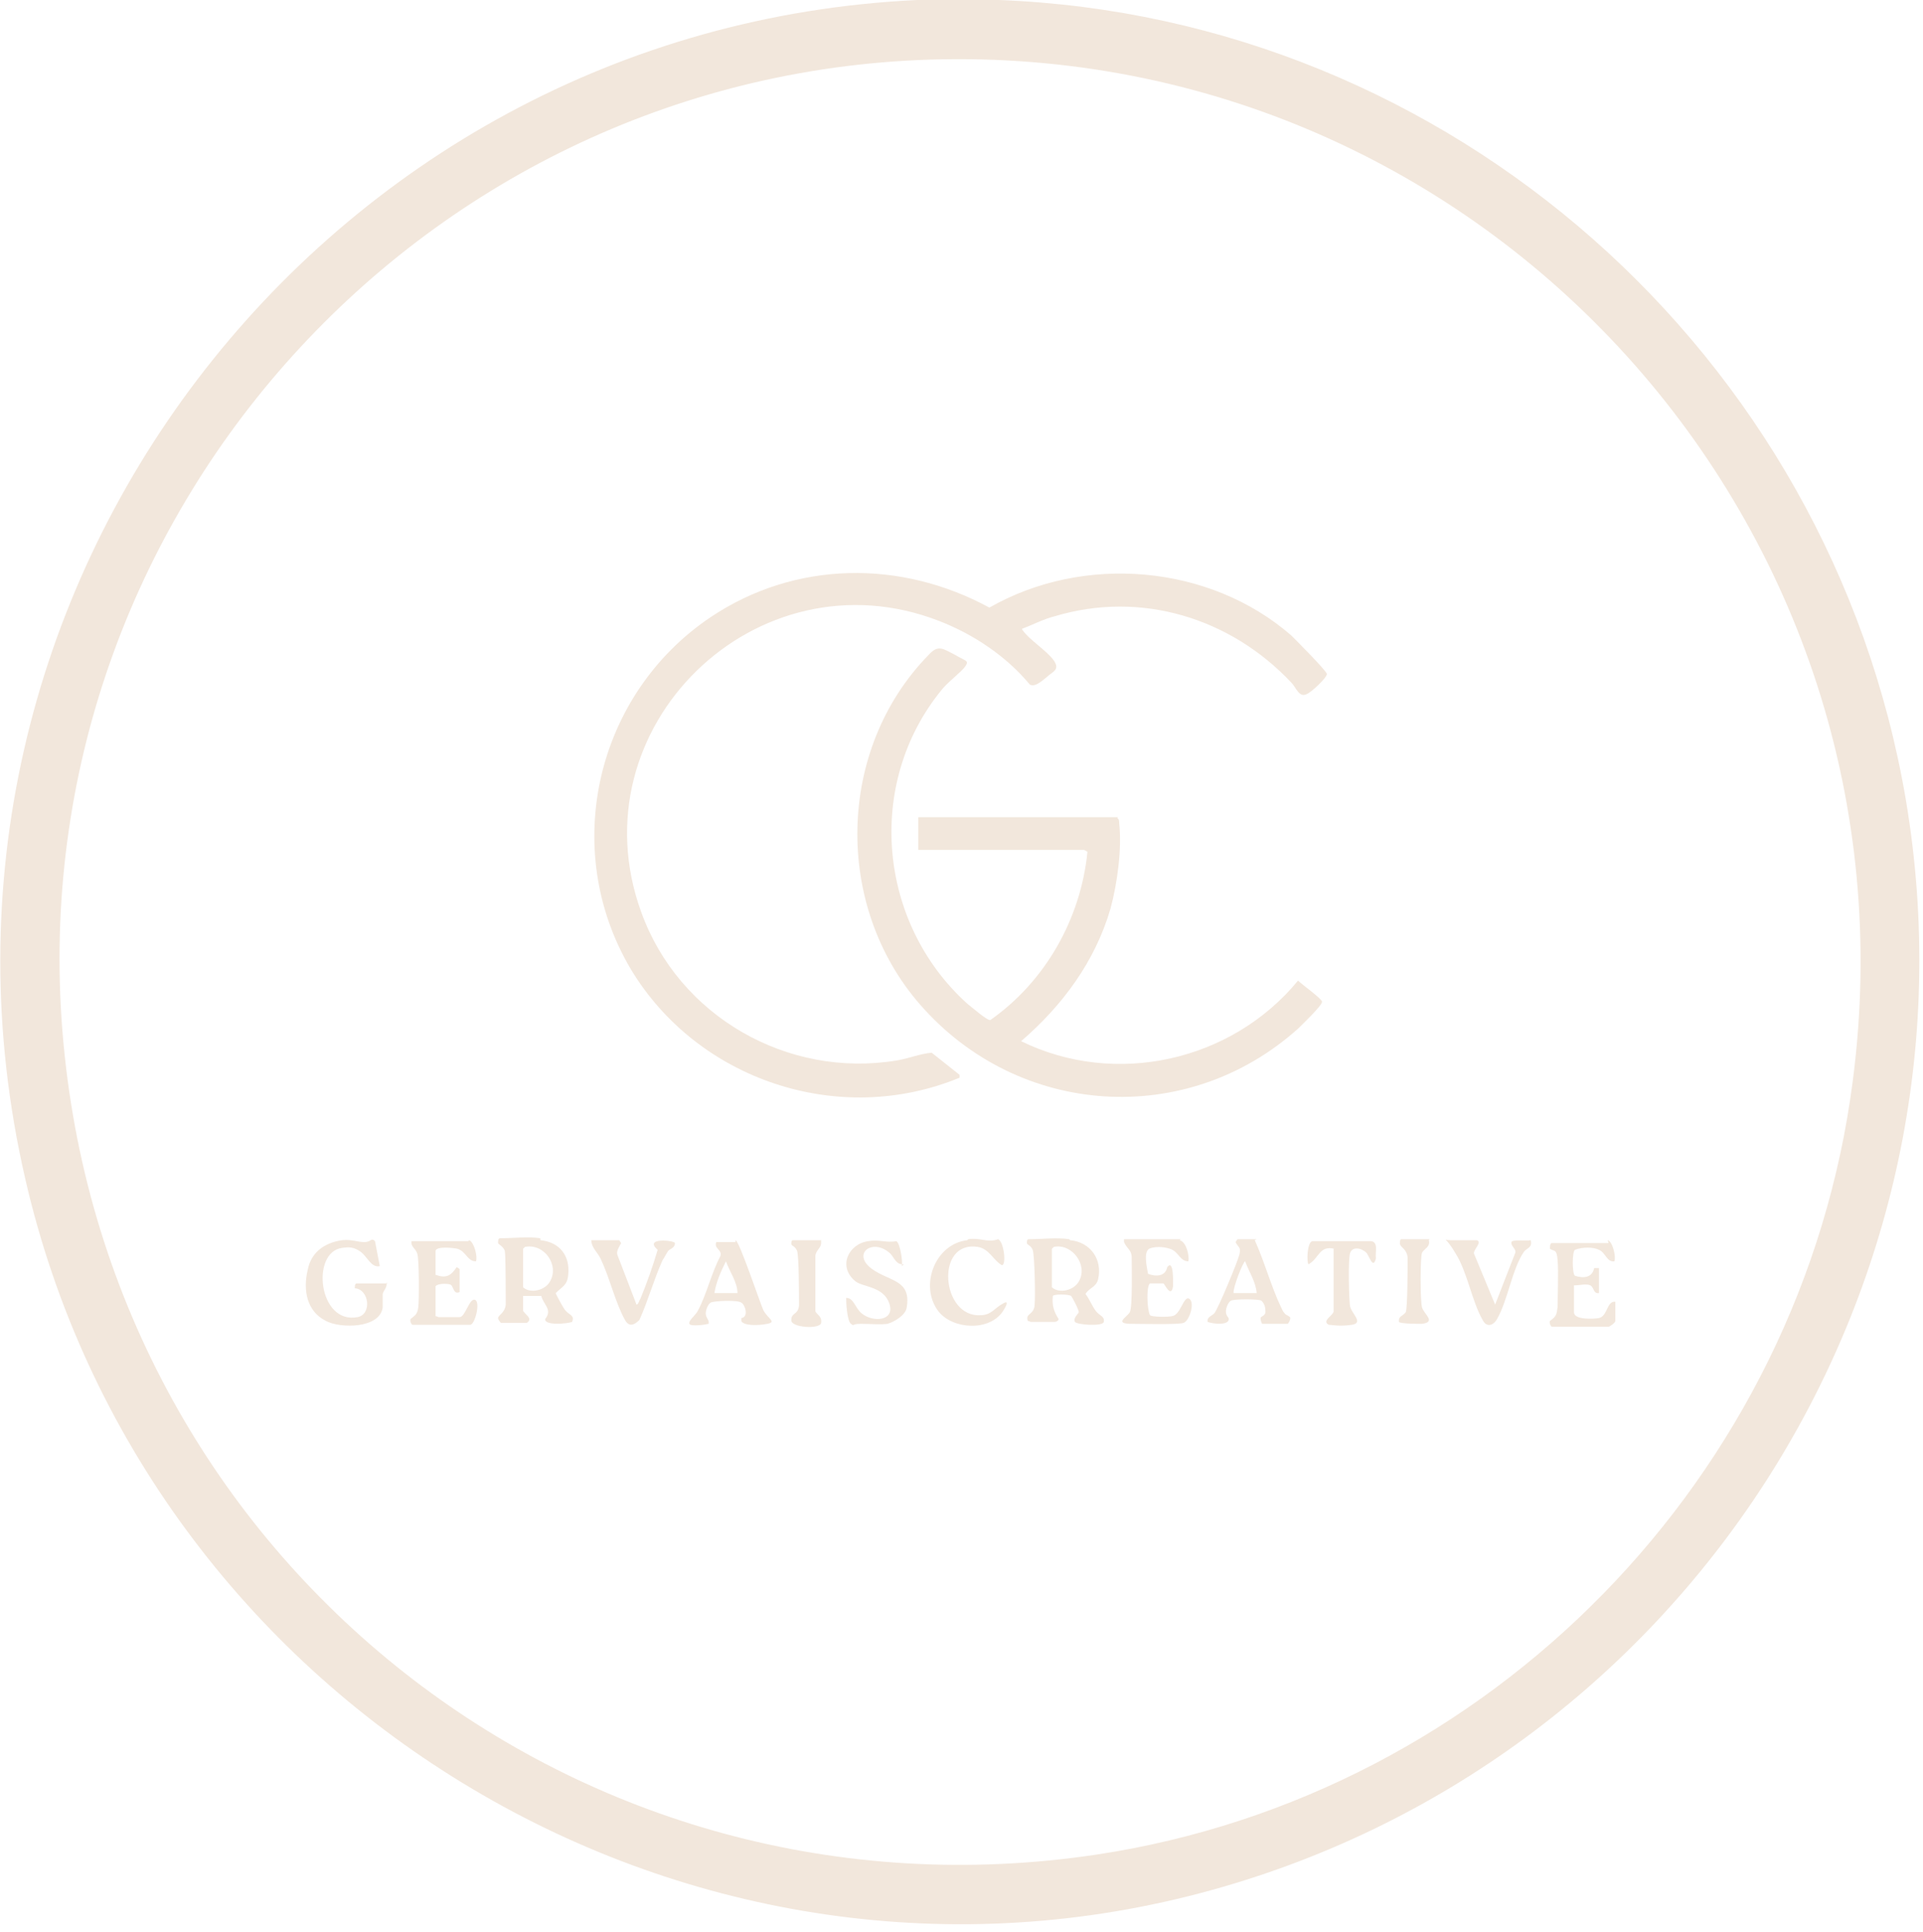 <?xml version="1.0" encoding="UTF-8"?> <svg xmlns="http://www.w3.org/2000/svg" id="Layer_1" version="1.1" viewBox="0 0 200 201"><defs><style> .st0 { fill: #f2e7dc; } </style></defs><path class="st0" d="M95.4,0h8.5c46.9,1.8,86.4,36.8,94.3,83.1,8.7,51.3-23.4,100.6-73.3,113.8-54.1,14.3-109.9-20-122.3-74.4C-11.4,61.5,33.5,2.9,95.4,0ZM96.7,6.2C43.1,7.9,1.6,54.8,6.6,108.5c5,54,53.7,92.5,107.5,84.4,40.9-6.2,73.3-39.3,78.6-80.5C200.2,54.8,154.5,4.4,96.7,6.2h0Z"></path><path class="st0" d="M106.3,65.3c0,.2,0,.2.1.3.6.9,2.5,2.1,3.2,3.1.7,1-.2,1.2-.7,1.7-.6.5-1.3,1.1-1.8.8-2.4-2.9-5.8-5.2-9.4-6.6-19-7.4-38,11.1-31,30.3,3.9,10.8,15.2,17.3,26.6,15.4,1.2-.2,2.4-.7,3.6-.8l2.9,2.3v.3c-12.6,5.2-27.3.2-34.2-11.3-7.4-12.5-3.6-28.6,8.3-36.6,8.8-5.9,19.8-6,29-1,9.8-5.6,22.9-4.5,31.4,2.9.5.5,3.6,3.6,3.7,4,0,.4-1.6,1.9-2.1,2.1-.8.4-1.1-.7-1.6-1.2-6.3-6.7-15.6-9.6-24.6-6.9-1.2.3-2.3.9-3.4,1.3h0Z"></path><path class="st0" d="M116.2,85.1c.2.1.2.3.2.5.3,2.7-.2,6.3-.9,8.9-1.6,5.5-5,10.1-9.3,13.8,9.8,4.8,21.9,2.1,28.8-6.3.4.4,2.5,1.9,2.5,2.2,0,.4-2.1,2.4-2.5,2.8-11.6,10.4-29.1,9.2-39.3-2.5-9-10.3-8.7-26.6.9-36.4,1-1.1,1.5-.6,2.7,0,1.2.7,1.5.6,1.1,1.2-.4.6-1.9,1.7-2.5,2.5-7.9,9.7-6.6,24.2,2.7,32.6.4.3,2.1,1.8,2.4,1.7,5.7-4,9.4-10.5,10.1-17.5,0,0-.3-.2-.4-.2h-17.2v-3.4h20.8Z"></path><path class="st0" d="M56.2,129c2,.2,3.1,1.6,2.9,3.6-.1,1.1-.6,1.2-1.3,1.9,0,.1.8,1.6,1,1.8.4.5,1,.5.7,1.2-.5.2-2.9.4-2.8-.3.8-1-.2-1.5-.4-2.4h-1.9c0,.5,0,1.1,0,1.5.1.4,1.1.8.4,1.3h-2.7c0,0-.3-.3-.3-.5,0-.3.7-.5.8-1.4,0-.9,0-5.1-.1-5.6-.2-.5-.6-.6-.7-.8,0-.2,0-.5.2-.5,1.3,0,3-.2,4.2,0h0ZM54.4,129.9v4c.8.7,2.3.3,2.8-.6,1-1.7-.6-4-2.6-3.6l-.2.2h0Z"></path><path class="st0" d="M111.3,129c2.1.2,3.4,2,2.9,4.1-.2.8-1,.9-1.3,1.5.4.5.7,1.3,1.1,1.8.4.5.9.5.8,1.1-.1.5-2.8.3-3,0-.2-.4.3-.8.4-1,0-.3-.7-1.6-.8-1.7-.3-.2-1.8-.2-1.9,0-.1,1,.1,1.6.6,2.4,0,.2-.3.3-.4.3h-2.5c0,0-.2-.1-.3-.1-.3-.8.6-.6.7-1.6.1-1,0-5.3-.2-5.8-.2-.5-.6-.5-.6-.7,0-.2,0-.4.2-.4,1.3,0,3-.2,4.2,0h0ZM109.4,129.9v4c.8.7,2.3.3,2.8-.6,1-1.7-.7-4-2.6-3.6l-.2.2h0Z"></path><path class="st0" d="M40.2,133.4c.1.5-.3.8-.4,1.2,0,.4,0,.9,0,1.4-.3,2.2-4.4,2.2-5.9,1.4-2-1-2.4-3.2-1.9-5.3.4-2.1,2.1-2.9,3.6-3.1,1-.1,1.6.2,2.3.2s.7-.5,1.1-.1l.5,2.6c-.9.2-1.3-1-2-1.5-.7-.5-1.2-.5-1.9-.4-3.3.4-2.5,8,1.6,7.2,1.5-.3,1.2-2.9-.3-3,0-.2,0-.5.2-.5h3.2Z"></path><path class="st0" d="M48.8,129c.5.2.9,1.7.7,2.2-.9,0-1-1-1.9-1.3-.4-.1-2.2-.3-2.3.2v2.5c1.1.4,1.6.1,2.2-.8l.3.2v2.4c-.7.3-.6-.7-1-.8-.4-.1-1.3-.1-1.5.2v3.1c.1,0,.3.1.3.1h2.2c.6,0,1-2,1.6-1.8.6.2,0,2.6-.5,2.6h-6c-.1,0-.3-.4-.2-.6.5-.4.7-.5.8-1.2s.1-5-.1-5.6c-.2-.6-.7-.7-.6-1.3h5.9Z"></path><path class="st0" d="M167.2,129c.5.1.9,1.7.7,2.2-.8.1-.9-.9-1.6-1.2-.6-.3-1.7-.3-2.5,0-.3.2-.3,2.5,0,2.7.9.3,1.8.2,2-.8h.5c0,.1,0,2.6,0,2.6-.6.1-.5-.6-.9-.8-.4-.2-1.1,0-1.7,0v2.8c0,.8,2,.7,2.6.6.9-.2.8-1.8,1.7-1.7v2c0,.2-.6.6-.7.6h-5.9c-.1,0-.3-.4-.2-.6.7-.5.7-.7.8-1.5,0-1.2.1-3.6,0-4.8-.1-1.2-.3-.9-.8-1.2,0-.2,0-.6.2-.6h5.9,0Z"></path><path class="st0" d="M122.7,129c.7.2,1,1.6.9,2.2-.9,0-1-1-1.9-1.3-.9-.3-1.8-.2-2.2,0-.6.4-.2,2-.1,2.6.8.3,1.8.3,2-.7.7-.9.6,1.7.6,2-.2,1.3-.9-.3-1-.3h-1.4c-.4.3-.3,2.7,0,3.3.2.2,1.9.2,2.3.1.9-.1,1.2-2.2,1.8-1.8.6.4,0,2.3-.6,2.5-.5.2-4.5.1-5.4.1-1.9,0-.5-.7-.2-1.2.3-.5.2-4.9.2-5.7,0-.8-.5-.9-.8-1.6v-.3h5.9Z"></path><path class="st0" d="M94,131.5c-.8.1-1-.7-1.4-1.1-1.8-1.7-4.1,0-1.9,1.6,1.8,1.3,4.1,1.1,3.6,4-.1.8-1.3,1.5-2,1.7-.7.1-1.8,0-2.8,0-1,0-.6.3-1,0-.4-.3-.5-2.2-.5-2.7.8,0,.9,1,1.6,1.6,1.2,1,3.5.8,2.9-1-.6-1.8-2.7-1.7-3.5-2.3-1.9-1.5-.8-3.9,1.3-4.2,1.1-.2,1.9.2,2.9,0,.4.1.7,2.1.6,2.6h0Z"></path><path class="st0" d="M76.5,129c.4.1,2.5,6.4,2.9,7.3.5.9,1.4,1.2.4,1.4-1,.2-2.5.2-2.7-.3v-.3c.8-.1.4-1.4,0-1.6-.3-.3-2.9-.2-3.2,0-.3.2-.5.8-.5,1.1,0,.5.4.7.3,1.1-.4.1-1.9.3-2,0-.1-.4.6-.8.9-1.4.9-1.7,1.4-3.9,2.3-5.6.3-.7-.7-.8-.4-1.5h2ZM76.7,134.5c0-1.1-.8-2.2-1.2-3.3-.5,1-1,2.1-1.2,3.3h2.3Z"></path><path class="st0" d="M130.5,129c1,2.2,1.7,4.8,2.7,6.9.1.2.2.5.4.7.1.2.6.3.6.5s-.2.6-.3.6h-2.6c-.1,0-.2-.4-.2-.6,0-.2.6-.2.5-.8,0-.6-.3-.9-.4-1-.2-.2-2.9-.2-3.2,0-.3.2-.5.8-.5,1.1,0,.5.3.6.3.8,0,.7-1.7.5-2.2.3-.1-.5.4-.6.7-.9.4-.5,2.4-5.3,2.6-6.1.2-.8-.1-.7-.4-1.3l.2-.3h2ZM130.7,134.5c-.1-1.2-.8-2.2-1.2-3.3-.2,0-1.3,2.8-1.2,3.3h2.3Z"></path><path class="st0" d="M64.4,129l.2.3c-.2.4-.5.8-.4,1.2l2,5.2c.2,0,.3-.5.4-.6.7-1.7,1.3-3.4,1.8-5.1-1.5-1.3,1.7-1,1.8-.7,0,.5-.5.6-.7.8-.2.3-.4.7-.6,1-.9,2-1.5,4.2-2.4,6.2-.6.6-1.1.7-1.5,0-1-1.8-1.6-4.4-2.5-6.3-.3-.7-1-1.2-1-2h2.8Z"></path><path class="st0" d="M100.7,128.9c1.2-.2,2,.4,3.1,0,.6.2.9,2.7.4,2.7-.9-.5-1.3-1.7-2.5-1.9-4.5-.7-3.8,7.4.3,7.1,1.1,0,1.5-.8,2.3-1.2.8-.5.2.5,0,.8-1.4,2.1-5.2,1.9-6.7,0-2-2.6-.4-7,3-7.4h0Z"></path><path class="st0" d="M153.6,129c.6.2-.4,1-.3,1.4l2.2,5.3,2.1-5.4c.1-.4-.5-.7-.4-1.1,0-.3,1.7-.1,2-.2.2.8-.4.8-.7,1.2-1.2,1.7-1.7,5.1-2.8,7-.4.7-1.1.9-1.5.1-1.1-1.9-1.6-5-2.8-6.9-1.1-1.9-1.4-1.4-.6-1.4h2.7Z"></path><path class="st0" d="M138.8,129.9c-1.6-.4-1.6,1-2.7,1.6-.2,0-.2-2.3.4-2.4h6.1c.8.1.4,1.2.5,1.8-.3,1.2-.7-.3-1-.6-.5-.5-1.5-.7-1.7.1s-.1,4.6,0,5.4c.1.8,1.5,1.8.2,2-1.3.2-2.1,0-2.4,0-.8-.4.5-1,.5-1.4v-6.5h0Z"></path><path class="st0" d="M85.4,129v.3c0,.5-.5.7-.6,1.3,0,.6,0,5.4,0,5.8.2.4.7.5.6,1.2-.1.7-3.2.5-3.1-.3,0-.8.7-.5.8-1.5,0-1,0-5.1-.2-5.7-.3-.6-.5-.4-.6-.7,0-.2,0-.4.2-.4h2.9Z"></path><path class="st0" d="M148.6,129c.2.7-.5.9-.7,1.3-.2.4-.2,5.1,0,5.7.2.7,1.5,1.5,0,1.7-.4,0-2.3,0-2.4-.2-.1-.6.4-.6.7-1,.2-.4.2-4.9.2-5.7-.1-.9-.7-1-.8-1.4,0-.4,0-.5.2-.5h2.9,0Z"></path></svg> 